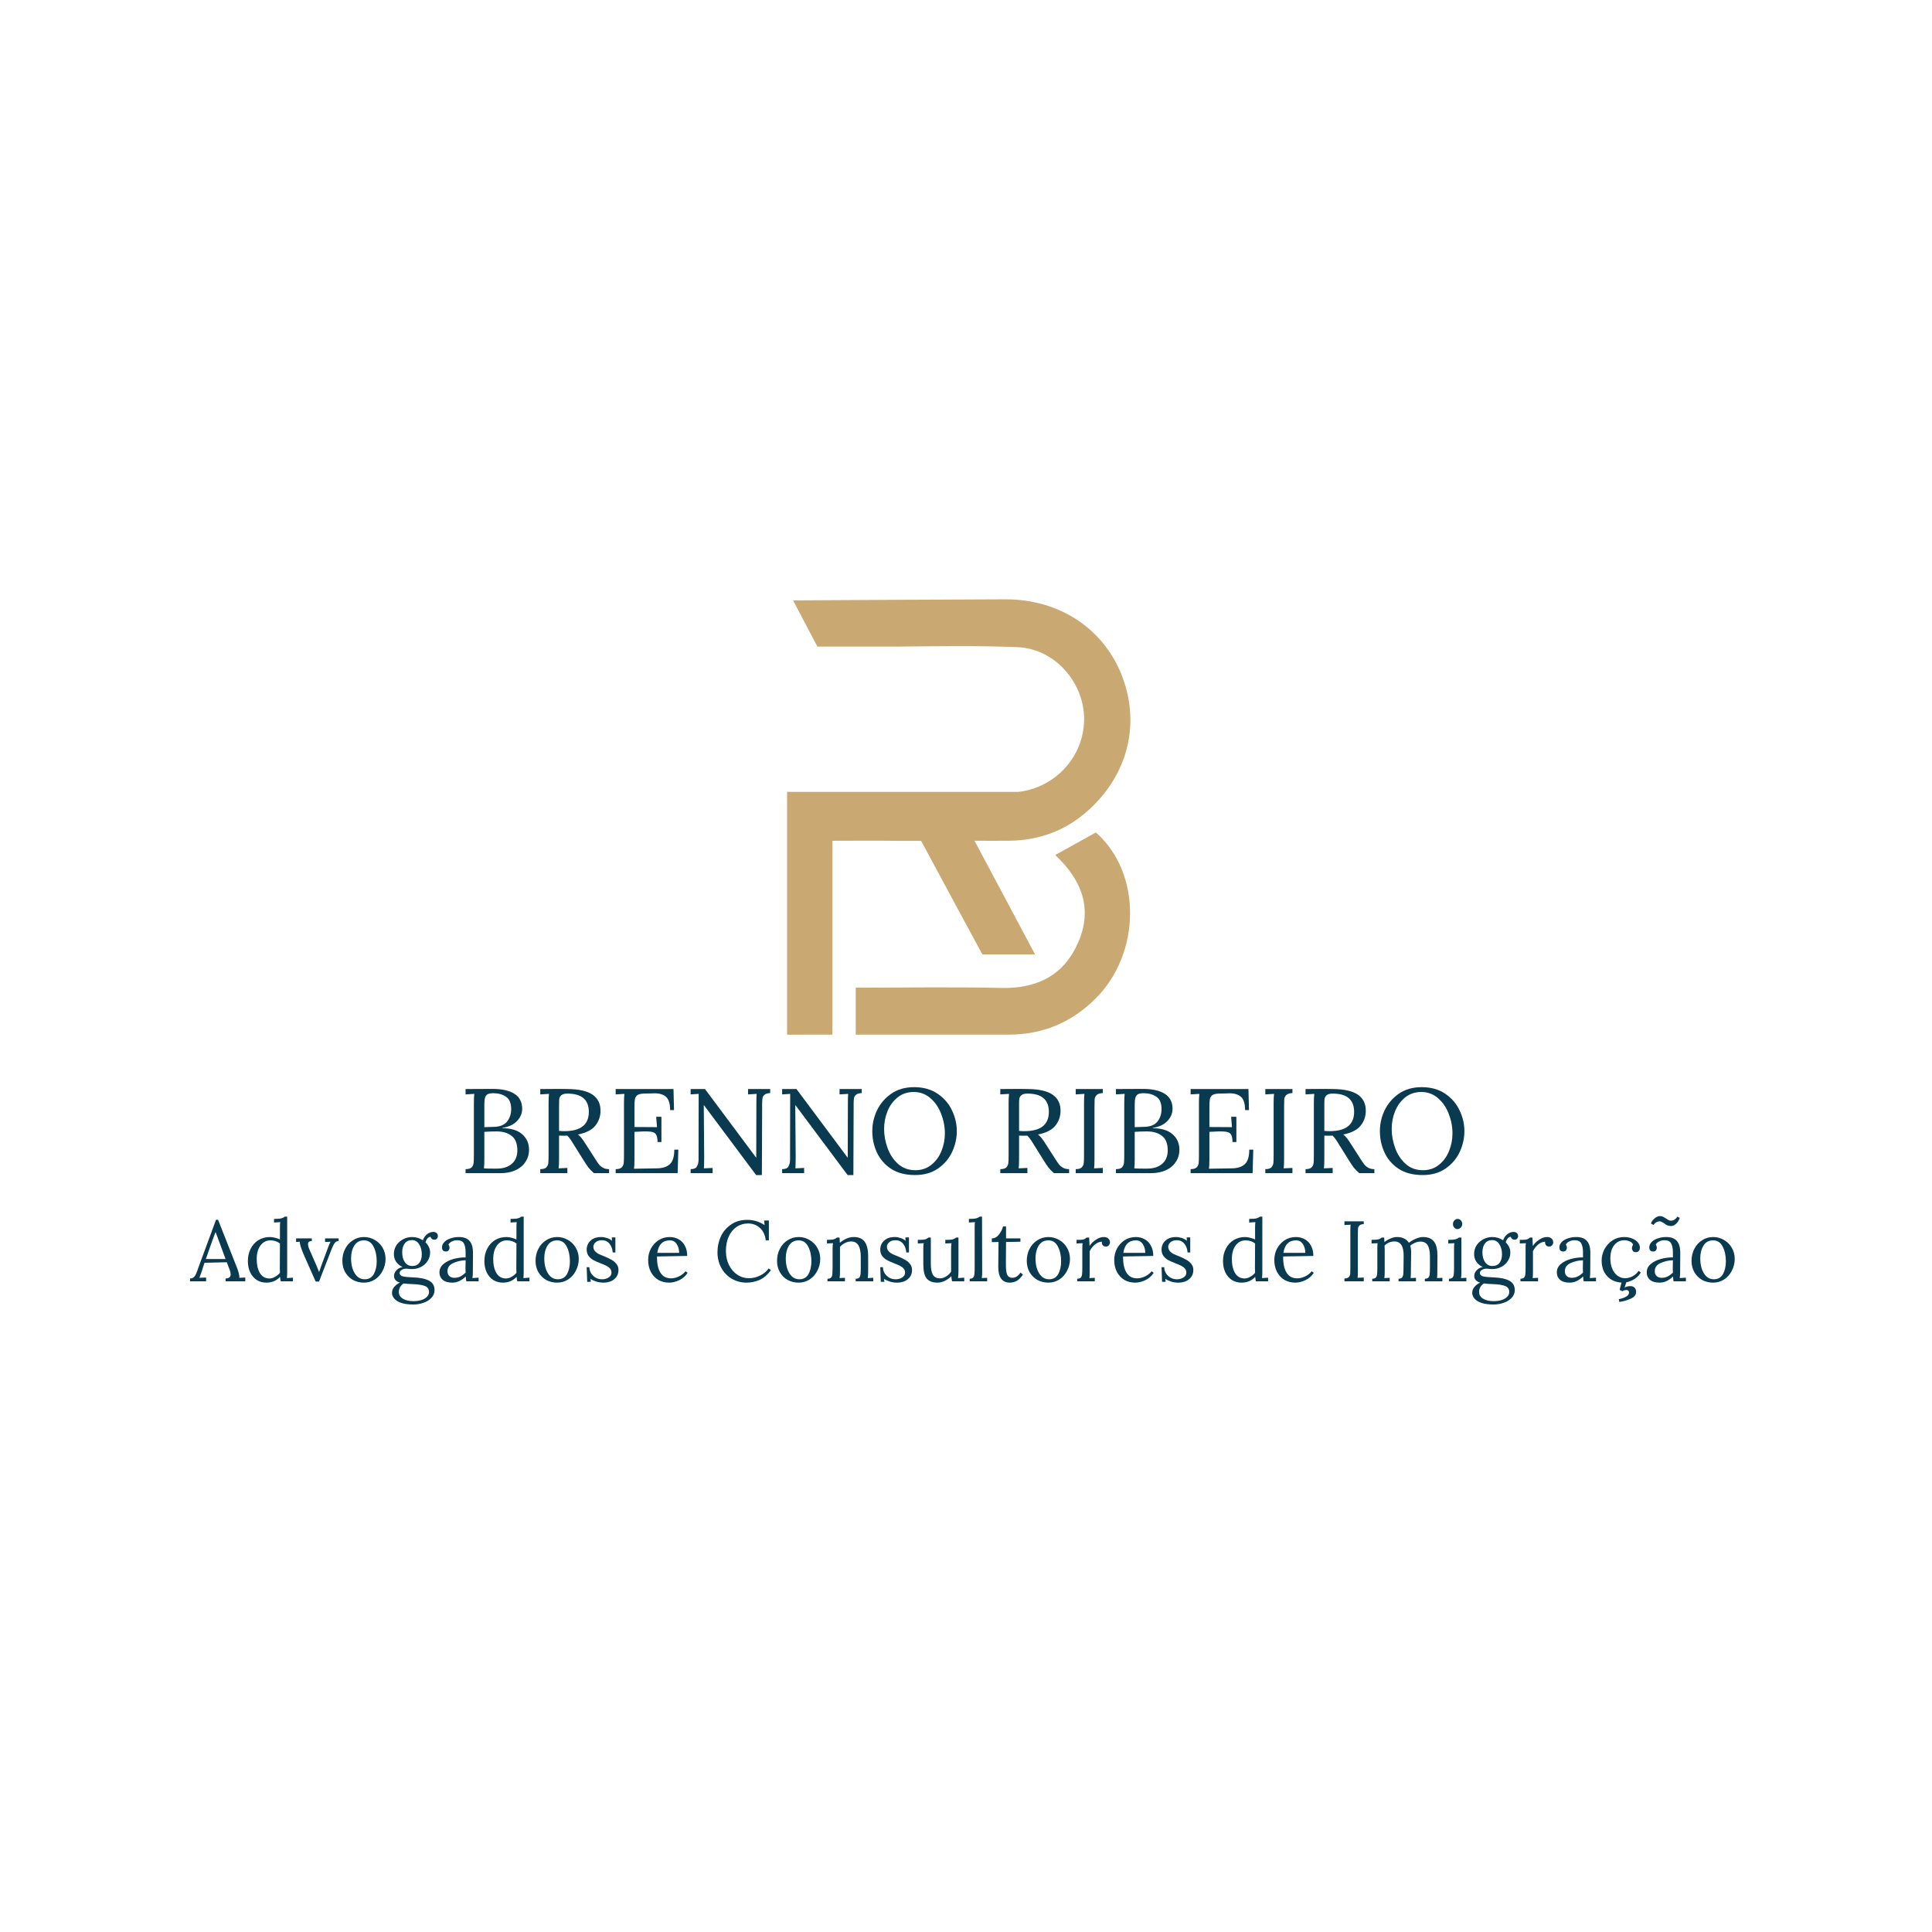 <svg xmlns="http://www.w3.org/2000/svg" xmlns:xlink="http://www.w3.org/1999/xlink" width="300" viewBox="0 0 224.88 225" height="300" preserveAspectRatio="xMidYMid meet"><defs><g></g><clipPath id="08d780ac9b"><path d="M 91.605 69.758 L 132 69.758 L 132 120.73 L 91.605 120.73 Z M 91.605 69.758 " clip-rule="nonzero"></path></clipPath><clipPath id="c1ac2992a8"><path d="M 99 96 L 132 96 L 132 120.73 L 99 120.73 Z M 99 96 " clip-rule="nonzero"></path></clipPath></defs><g clip-path="url(#08d780ac9b)"><path fill="#caa872" d="M 104.469 97.926 L 107.215 97.926 C 111.047 105.039 112.77 108.258 114.344 111.148 L 120.48 111.148 C 118.891 108.152 117.188 104.949 113.438 97.926 L 113.457 97.926 C 113.453 97.922 113.453 97.918 113.449 97.914 C 115.098 97.914 116.344 97.93 117.586 97.91 C 120.867 97.859 123.836 96.793 126.309 94.695 C 131.195 90.555 132.785 84.535 130.668 78.875 C 128.566 73.262 123.371 69.777 116.996 69.797 C 108.762 69.828 100.527 69.875 92.301 69.922 L 95.133 75.301 L 104.184 75.301 C 109.137 75.266 113.801 75.176 118.449 75.367 C 122.855 75.555 126.277 79.578 126.195 83.902 C 126.113 88.18 122.797 91.734 118.555 92.219 L 91.605 92.219 L 91.605 120.496 L 92.324 120.496 C 93.848 120.496 95.363 120.492 96.883 120.492 L 96.883 97.918 C 99.48 97.918 101.984 97.887 104.469 97.926 Z M 104.469 97.926 " fill-opacity="1" fill-rule="nonzero"></path></g><g clip-path="url(#c1ac2992a8)"><path fill="#caa872" d="M 127.566 96.949 C 125.988 97.824 124.43 98.688 122.828 99.574 C 125.945 102.484 127.215 105.832 125.504 109.762 C 123.828 113.602 120.703 115.152 116.523 115.055 C 111 114.926 105.473 115.023 99.598 115.023 L 99.598 120.492 L 99.895 120.492 C 105.73 120.488 111.566 120.484 117.402 120.492 C 121.328 120.496 124.68 119.102 127.461 116.363 C 132.883 111.023 132.902 101.629 127.566 96.949 Z M 127.566 96.949 " fill-opacity="1" fill-rule="nonzero"></path></g><g fill="#093a4f" fill-opacity="1"><g transform="translate(53.394, 136.626)"><g><path d="M 0.766 -0.469 C 1.098 -0.469 1.332 -0.535 1.469 -0.672 C 1.602 -0.816 1.68 -0.988 1.703 -1.188 C 1.723 -1.395 1.734 -1.75 1.734 -2.25 L 1.734 -8.125 C 1.734 -8.625 1.75 -8.992 1.781 -9.234 L 0.766 -9.172 L 0.766 -9.797 C 2.129 -9.805 3.18 -9.812 3.922 -9.812 C 5.023 -9.812 5.875 -9.617 6.469 -9.234 C 7.062 -8.848 7.359 -8.266 7.359 -7.484 C 7.359 -6.973 7.16 -6.504 6.766 -6.078 C 6.367 -5.66 5.797 -5.391 5.047 -5.266 L 5.047 -5.234 C 6.047 -5.234 6.812 -5.004 7.344 -4.547 C 7.883 -4.086 8.156 -3.484 8.156 -2.734 C 8.156 -2.18 8.008 -1.695 7.719 -1.281 C 7.438 -0.863 7.047 -0.547 6.547 -0.328 C 6.047 -0.109 5.484 0 4.859 0 L 0.766 0 Z M 3.969 -5.391 C 4.707 -5.391 5.242 -5.586 5.578 -5.984 C 5.91 -6.391 6.078 -6.879 6.078 -7.453 C 6.078 -8.148 5.875 -8.633 5.469 -8.906 C 5.062 -9.176 4.57 -9.312 4 -9.312 C 3.695 -9.312 3.473 -9.27 3.328 -9.188 C 3.18 -9.102 3.082 -8.969 3.031 -8.781 C 2.977 -8.594 2.953 -8.316 2.953 -7.953 L 2.953 -5.359 Z M 4.391 -0.531 C 5.129 -0.531 5.711 -0.711 6.141 -1.078 C 6.578 -1.453 6.797 -1.977 6.797 -2.656 C 6.797 -3.445 6.57 -4.008 6.125 -4.344 C 5.688 -4.688 5.109 -4.859 4.391 -4.859 C 3.879 -4.859 3.398 -4.844 2.953 -4.812 L 2.953 -1.656 C 2.953 -1.164 2.938 -0.801 2.906 -0.562 C 3.082 -0.539 3.422 -0.531 3.922 -0.531 Z M 4.391 -0.531 "></path></g></g></g><g fill="#093a4f" fill-opacity="1"><g transform="translate(62.093, 136.626)"><g><path d="M 0.766 -0.469 C 1.098 -0.469 1.332 -0.535 1.469 -0.672 C 1.602 -0.816 1.68 -0.984 1.703 -1.172 C 1.723 -1.367 1.734 -1.707 1.734 -2.188 L 1.734 -8.219 C 1.734 -8.613 1.75 -8.953 1.781 -9.234 L 0.766 -9.172 L 0.766 -9.797 C 1.734 -9.805 2.469 -9.812 2.969 -9.812 C 3.414 -9.812 3.75 -9.805 3.969 -9.797 C 5.281 -9.785 6.242 -9.566 6.859 -9.141 C 7.473 -8.711 7.781 -8.098 7.781 -7.297 C 7.789 -6.648 7.598 -6.07 7.203 -5.562 C 6.805 -5.051 6.125 -4.695 5.156 -4.5 C 5.312 -4.383 5.457 -4.238 5.594 -4.062 C 5.727 -3.895 5.906 -3.633 6.125 -3.281 L 7.078 -1.797 C 7.285 -1.461 7.457 -1.207 7.594 -1.031 C 7.727 -0.863 7.891 -0.727 8.078 -0.625 C 8.266 -0.52 8.5 -0.469 8.781 -0.469 L 8.781 0 L 7.016 0 C 6.766 -0.219 6.551 -0.438 6.375 -0.656 C 6.207 -0.883 6.008 -1.18 5.781 -1.547 L 4.844 -3.047 L 4.656 -3.344 C 4.508 -3.594 4.379 -3.797 4.266 -3.953 C 4.148 -4.117 4.031 -4.258 3.906 -4.375 C 3.82 -4.363 3.691 -4.359 3.516 -4.359 C 3.254 -4.359 3.066 -4.363 2.953 -4.375 L 2.953 -1.672 C 2.953 -1.172 2.938 -0.801 2.906 -0.562 L 3.922 -0.609 L 3.922 0 L 0.766 0 Z M 3.562 -4.891 C 5.469 -4.891 6.422 -5.641 6.422 -7.141 C 6.422 -7.848 6.211 -8.379 5.797 -8.734 C 5.391 -9.086 4.766 -9.266 3.922 -9.266 C 3.586 -9.266 3.348 -9.195 3.203 -9.062 C 3.066 -8.938 2.988 -8.781 2.969 -8.594 C 2.957 -8.414 2.953 -8.086 2.953 -7.609 L 2.953 -4.922 C 3.234 -4.898 3.438 -4.891 3.562 -4.891 Z M 3.562 -4.891 "></path></g></g></g><g fill="#093a4f" fill-opacity="1"><g transform="translate(70.875, 136.626)"><g><path d="M 0.766 -0.469 C 1.098 -0.469 1.332 -0.535 1.469 -0.672 C 1.602 -0.816 1.68 -0.984 1.703 -1.172 C 1.723 -1.367 1.734 -1.707 1.734 -2.188 L 1.734 -8.219 C 1.734 -8.613 1.75 -8.953 1.781 -9.234 L 0.766 -9.172 L 0.766 -9.797 L 7.5 -9.797 L 7.562 -7.344 L 7.109 -7.344 C 7.109 -8.102 6.941 -8.625 6.609 -8.906 C 6.273 -9.188 5.812 -9.316 5.219 -9.297 L 4.016 -9.266 C 3.68 -9.254 3.438 -9.191 3.281 -9.078 C 3.133 -8.961 3.039 -8.801 3 -8.594 C 2.969 -8.383 2.953 -8.055 2.953 -7.609 L 2.953 -5.375 L 5.578 -5.359 L 5.484 -6.562 L 6.094 -6.562 L 6.094 -3.625 L 5.641 -3.625 C 5.641 -3.969 5.598 -4.227 5.516 -4.406 C 5.43 -4.594 5.301 -4.711 5.125 -4.766 C 4.945 -4.828 4.707 -4.859 4.406 -4.859 L 3.969 -4.859 L 2.953 -4.812 L 2.953 -1.609 C 2.953 -1.117 2.938 -0.754 2.906 -0.516 L 5.578 -0.562 C 6.234 -0.57 6.734 -0.734 7.078 -1.047 C 7.422 -1.367 7.594 -1.93 7.594 -2.734 L 8.062 -2.734 L 7.984 0 L 0.766 0 Z M 0.766 -0.469 "></path></g></g></g><g fill="#093a4f" fill-opacity="1"><g transform="translate(79.574, 136.626)"><g><path d="M 2.344 -7.922 L 2.328 -7.922 L 2.375 -1.938 C 2.375 -1.312 2.363 -0.852 2.344 -0.562 L 3.359 -0.609 L 3.359 0 L 0.797 0 L 0.797 -0.469 C 1.172 -0.469 1.414 -0.57 1.531 -0.781 C 1.656 -1 1.719 -1.258 1.719 -1.562 L 1.734 -9.234 L 0.797 -9.172 L 0.797 -9.797 L 2.469 -9.797 L 8.422 -1.812 L 8.438 -1.812 L 8.453 -8.219 C 8.453 -8.613 8.461 -8.953 8.484 -9.234 L 7.484 -9.172 L 7.484 -9.797 L 10.062 -9.797 L 10.062 -9.328 C 9.781 -9.316 9.57 -9.258 9.438 -9.156 C 9.301 -9.062 9.211 -8.93 9.172 -8.766 C 9.141 -8.598 9.125 -8.375 9.125 -8.094 L 9.125 -7.609 L 9.094 0.219 L 8.422 0.219 Z M 2.344 -7.922 "></path></g></g></g><g fill="#093a4f" fill-opacity="1"><g transform="translate(90.23, 136.626)"><g><path d="M 2.344 -7.922 L 2.328 -7.922 L 2.375 -1.938 C 2.375 -1.312 2.363 -0.852 2.344 -0.562 L 3.359 -0.609 L 3.359 0 L 0.797 0 L 0.797 -0.469 C 1.172 -0.469 1.414 -0.57 1.531 -0.781 C 1.656 -1 1.719 -1.258 1.719 -1.562 L 1.734 -9.234 L 0.797 -9.172 L 0.797 -9.797 L 2.469 -9.797 L 8.422 -1.812 L 8.438 -1.812 L 8.453 -8.219 C 8.453 -8.613 8.461 -8.953 8.484 -9.234 L 7.484 -9.172 L 7.484 -9.797 L 10.062 -9.797 L 10.062 -9.328 C 9.781 -9.316 9.57 -9.258 9.438 -9.156 C 9.301 -9.062 9.211 -8.93 9.172 -8.766 C 9.141 -8.598 9.125 -8.375 9.125 -8.094 L 9.125 -7.609 L 9.094 0.219 L 8.422 0.219 Z M 2.344 -7.922 "></path></g></g></g><g fill="#093a4f" fill-opacity="1"><g transform="translate(100.886, 136.626)"><g><path d="M 5.625 0.219 C 4.5 0.219 3.562 -0.023 2.812 -0.516 C 2.07 -1.016 1.523 -1.648 1.172 -2.422 C 0.816 -3.203 0.641 -4.023 0.641 -4.891 C 0.641 -5.723 0.82 -6.531 1.188 -7.312 C 1.562 -8.094 2.113 -8.738 2.844 -9.25 C 3.57 -9.758 4.461 -10.016 5.516 -10.016 C 6.586 -10.016 7.5 -9.758 8.25 -9.25 C 9 -8.738 9.555 -8.094 9.922 -7.312 C 10.297 -6.531 10.484 -5.723 10.484 -4.891 C 10.484 -4.066 10.301 -3.258 9.938 -2.469 C 9.57 -1.688 9.02 -1.039 8.281 -0.531 C 7.551 -0.031 6.664 0.219 5.625 0.219 Z M 5.656 -0.344 C 6.375 -0.344 6.992 -0.551 7.516 -0.969 C 8.035 -1.383 8.426 -1.914 8.688 -2.562 C 8.957 -3.219 9.094 -3.906 9.094 -4.625 C 9.094 -5.414 8.945 -6.18 8.656 -6.922 C 8.363 -7.672 7.941 -8.281 7.391 -8.75 C 6.848 -9.219 6.207 -9.453 5.469 -9.453 C 4.738 -9.453 4.113 -9.242 3.594 -8.828 C 3.07 -8.41 2.676 -7.867 2.406 -7.203 C 2.145 -6.547 2.016 -5.859 2.016 -5.141 C 2.016 -4.41 2.148 -3.672 2.422 -2.922 C 2.691 -2.18 3.098 -1.566 3.641 -1.078 C 4.191 -0.586 4.863 -0.344 5.656 -0.344 Z M 5.656 -0.344 "></path></g></g></g><g fill="#093a4f" fill-opacity="1"><g transform="translate(111.99, 136.626)"><g></g></g></g><g fill="#093a4f" fill-opacity="1"><g transform="translate(115.668, 136.626)"><g><path d="M 0.766 -0.469 C 1.098 -0.469 1.332 -0.535 1.469 -0.672 C 1.602 -0.816 1.68 -0.984 1.703 -1.172 C 1.723 -1.367 1.734 -1.707 1.734 -2.188 L 1.734 -8.219 C 1.734 -8.613 1.75 -8.953 1.781 -9.234 L 0.766 -9.172 L 0.766 -9.797 C 1.734 -9.805 2.469 -9.812 2.969 -9.812 C 3.414 -9.812 3.75 -9.805 3.969 -9.797 C 5.281 -9.785 6.242 -9.566 6.859 -9.141 C 7.473 -8.711 7.781 -8.098 7.781 -7.297 C 7.789 -6.648 7.598 -6.07 7.203 -5.562 C 6.805 -5.051 6.125 -4.695 5.156 -4.5 C 5.312 -4.383 5.457 -4.238 5.594 -4.062 C 5.727 -3.895 5.906 -3.633 6.125 -3.281 L 7.078 -1.797 C 7.285 -1.461 7.457 -1.207 7.594 -1.031 C 7.727 -0.863 7.891 -0.727 8.078 -0.625 C 8.266 -0.52 8.5 -0.469 8.781 -0.469 L 8.781 0 L 7.016 0 C 6.766 -0.219 6.551 -0.438 6.375 -0.656 C 6.207 -0.883 6.008 -1.18 5.781 -1.547 L 4.844 -3.047 L 4.656 -3.344 C 4.508 -3.594 4.379 -3.797 4.266 -3.953 C 4.148 -4.117 4.031 -4.258 3.906 -4.375 C 3.82 -4.363 3.691 -4.359 3.516 -4.359 C 3.254 -4.359 3.066 -4.363 2.953 -4.375 L 2.953 -1.672 C 2.953 -1.172 2.938 -0.801 2.906 -0.562 L 3.922 -0.609 L 3.922 0 L 0.766 0 Z M 3.562 -4.891 C 5.469 -4.891 6.422 -5.641 6.422 -7.141 C 6.422 -7.848 6.211 -8.379 5.797 -8.734 C 5.391 -9.086 4.766 -9.266 3.922 -9.266 C 3.586 -9.266 3.348 -9.195 3.203 -9.062 C 3.066 -8.938 2.988 -8.781 2.969 -8.594 C 2.957 -8.414 2.953 -8.086 2.953 -7.609 L 2.953 -4.922 C 3.234 -4.898 3.438 -4.891 3.562 -4.891 Z M 3.562 -4.891 "></path></g></g></g><g fill="#093a4f" fill-opacity="1"><g transform="translate(124.451, 136.626)"><g><path d="M 0.766 -0.469 C 1.098 -0.469 1.332 -0.535 1.469 -0.672 C 1.602 -0.816 1.68 -0.984 1.703 -1.172 C 1.723 -1.367 1.734 -1.707 1.734 -2.188 L 1.734 -8.219 C 1.734 -8.613 1.75 -8.953 1.781 -9.234 L 0.766 -9.172 L 0.766 -9.797 L 3.922 -9.797 L 3.922 -9.328 C 3.586 -9.316 3.348 -9.238 3.203 -9.094 C 3.066 -8.957 2.988 -8.797 2.969 -8.609 C 2.957 -8.422 2.953 -8.086 2.953 -7.609 L 2.953 -1.672 C 2.953 -1.172 2.938 -0.801 2.906 -0.562 L 3.922 -0.609 L 3.922 0 L 0.766 0 Z M 0.766 -0.469 "></path></g></g></g><g fill="#093a4f" fill-opacity="1"><g transform="translate(129.136, 136.626)"><g><path d="M 0.766 -0.469 C 1.098 -0.469 1.332 -0.535 1.469 -0.672 C 1.602 -0.816 1.68 -0.988 1.703 -1.188 C 1.723 -1.395 1.734 -1.75 1.734 -2.25 L 1.734 -8.125 C 1.734 -8.625 1.75 -8.992 1.781 -9.234 L 0.766 -9.172 L 0.766 -9.797 C 2.129 -9.805 3.18 -9.812 3.922 -9.812 C 5.023 -9.812 5.875 -9.617 6.469 -9.234 C 7.062 -8.848 7.359 -8.266 7.359 -7.484 C 7.359 -6.973 7.16 -6.504 6.766 -6.078 C 6.367 -5.66 5.797 -5.391 5.047 -5.266 L 5.047 -5.234 C 6.047 -5.234 6.812 -5.004 7.344 -4.547 C 7.883 -4.086 8.156 -3.484 8.156 -2.734 C 8.156 -2.18 8.008 -1.695 7.719 -1.281 C 7.438 -0.863 7.047 -0.547 6.547 -0.328 C 6.047 -0.109 5.484 0 4.859 0 L 0.766 0 Z M 3.969 -5.391 C 4.707 -5.391 5.242 -5.586 5.578 -5.984 C 5.91 -6.391 6.078 -6.879 6.078 -7.453 C 6.078 -8.148 5.875 -8.633 5.469 -8.906 C 5.062 -9.176 4.57 -9.312 4 -9.312 C 3.695 -9.312 3.473 -9.27 3.328 -9.188 C 3.18 -9.102 3.082 -8.969 3.031 -8.781 C 2.977 -8.594 2.953 -8.316 2.953 -7.953 L 2.953 -5.359 Z M 4.391 -0.531 C 5.129 -0.531 5.711 -0.711 6.141 -1.078 C 6.578 -1.453 6.797 -1.977 6.797 -2.656 C 6.797 -3.445 6.57 -4.008 6.125 -4.344 C 5.688 -4.688 5.109 -4.859 4.391 -4.859 C 3.879 -4.859 3.398 -4.844 2.953 -4.812 L 2.953 -1.656 C 2.953 -1.164 2.938 -0.801 2.906 -0.562 C 3.082 -0.539 3.422 -0.531 3.922 -0.531 Z M 4.391 -0.531 "></path></g></g></g><g fill="#093a4f" fill-opacity="1"><g transform="translate(137.834, 136.626)"><g><path d="M 0.766 -0.469 C 1.098 -0.469 1.332 -0.535 1.469 -0.672 C 1.602 -0.816 1.68 -0.984 1.703 -1.172 C 1.723 -1.367 1.734 -1.707 1.734 -2.188 L 1.734 -8.219 C 1.734 -8.613 1.75 -8.953 1.781 -9.234 L 0.766 -9.172 L 0.766 -9.797 L 7.5 -9.797 L 7.562 -7.344 L 7.109 -7.344 C 7.109 -8.102 6.941 -8.625 6.609 -8.906 C 6.273 -9.188 5.812 -9.316 5.219 -9.297 L 4.016 -9.266 C 3.68 -9.254 3.438 -9.191 3.281 -9.078 C 3.133 -8.961 3.039 -8.801 3 -8.594 C 2.969 -8.383 2.953 -8.055 2.953 -7.609 L 2.953 -5.375 L 5.578 -5.359 L 5.484 -6.562 L 6.094 -6.562 L 6.094 -3.625 L 5.641 -3.625 C 5.641 -3.969 5.598 -4.227 5.516 -4.406 C 5.43 -4.594 5.301 -4.711 5.125 -4.766 C 4.945 -4.828 4.707 -4.859 4.406 -4.859 L 3.969 -4.859 L 2.953 -4.812 L 2.953 -1.609 C 2.953 -1.117 2.938 -0.754 2.906 -0.516 L 5.578 -0.562 C 6.234 -0.57 6.734 -0.734 7.078 -1.047 C 7.422 -1.367 7.594 -1.93 7.594 -2.734 L 8.062 -2.734 L 7.984 0 L 0.766 0 Z M 0.766 -0.469 "></path></g></g></g><g fill="#093a4f" fill-opacity="1"><g transform="translate(146.533, 136.626)"><g><path d="M 0.766 -0.469 C 1.098 -0.469 1.332 -0.535 1.469 -0.672 C 1.602 -0.816 1.68 -0.984 1.703 -1.172 C 1.723 -1.367 1.734 -1.707 1.734 -2.188 L 1.734 -8.219 C 1.734 -8.613 1.75 -8.953 1.781 -9.234 L 0.766 -9.172 L 0.766 -9.797 L 3.922 -9.797 L 3.922 -9.328 C 3.586 -9.316 3.348 -9.238 3.203 -9.094 C 3.066 -8.957 2.988 -8.797 2.969 -8.609 C 2.957 -8.422 2.953 -8.086 2.953 -7.609 L 2.953 -1.672 C 2.953 -1.172 2.938 -0.801 2.906 -0.562 L 3.922 -0.609 L 3.922 0 L 0.766 0 Z M 0.766 -0.469 "></path></g></g></g><g fill="#093a4f" fill-opacity="1"><g transform="translate(151.218, 136.626)"><g><path d="M 0.766 -0.469 C 1.098 -0.469 1.332 -0.535 1.469 -0.672 C 1.602 -0.816 1.68 -0.984 1.703 -1.172 C 1.723 -1.367 1.734 -1.707 1.734 -2.188 L 1.734 -8.219 C 1.734 -8.613 1.75 -8.953 1.781 -9.234 L 0.766 -9.172 L 0.766 -9.797 C 1.734 -9.805 2.469 -9.812 2.969 -9.812 C 3.414 -9.812 3.75 -9.805 3.969 -9.797 C 5.281 -9.785 6.242 -9.566 6.859 -9.141 C 7.473 -8.711 7.781 -8.098 7.781 -7.297 C 7.789 -6.648 7.598 -6.07 7.203 -5.562 C 6.805 -5.051 6.125 -4.695 5.156 -4.5 C 5.312 -4.383 5.457 -4.238 5.594 -4.062 C 5.727 -3.895 5.906 -3.633 6.125 -3.281 L 7.078 -1.797 C 7.285 -1.461 7.457 -1.207 7.594 -1.031 C 7.727 -0.863 7.891 -0.727 8.078 -0.625 C 8.266 -0.52 8.5 -0.469 8.781 -0.469 L 8.781 0 L 7.016 0 C 6.766 -0.219 6.551 -0.438 6.375 -0.656 C 6.207 -0.883 6.008 -1.18 5.781 -1.547 L 4.844 -3.047 L 4.656 -3.344 C 4.508 -3.594 4.379 -3.797 4.266 -3.953 C 4.148 -4.117 4.031 -4.258 3.906 -4.375 C 3.82 -4.363 3.691 -4.359 3.516 -4.359 C 3.254 -4.359 3.066 -4.363 2.953 -4.375 L 2.953 -1.672 C 2.953 -1.172 2.938 -0.801 2.906 -0.562 L 3.922 -0.609 L 3.922 0 L 0.766 0 Z M 3.562 -4.891 C 5.469 -4.891 6.422 -5.641 6.422 -7.141 C 6.422 -7.848 6.211 -8.379 5.797 -8.734 C 5.391 -9.086 4.766 -9.266 3.922 -9.266 C 3.586 -9.266 3.348 -9.195 3.203 -9.062 C 3.066 -8.938 2.988 -8.781 2.969 -8.594 C 2.957 -8.414 2.953 -8.086 2.953 -7.609 L 2.953 -4.922 C 3.234 -4.898 3.438 -4.891 3.562 -4.891 Z M 3.562 -4.891 "></path></g></g></g><g fill="#093a4f" fill-opacity="1"><g transform="translate(160, 136.626)"><g><path d="M 5.625 0.219 C 4.5 0.219 3.562 -0.023 2.812 -0.516 C 2.07 -1.016 1.523 -1.648 1.172 -2.422 C 0.816 -3.203 0.641 -4.023 0.641 -4.891 C 0.641 -5.723 0.82 -6.531 1.188 -7.312 C 1.562 -8.094 2.113 -8.738 2.844 -9.25 C 3.57 -9.758 4.461 -10.016 5.516 -10.016 C 6.586 -10.016 7.5 -9.758 8.25 -9.25 C 9 -8.738 9.555 -8.094 9.922 -7.312 C 10.297 -6.531 10.484 -5.723 10.484 -4.891 C 10.484 -4.066 10.301 -3.258 9.938 -2.469 C 9.57 -1.688 9.02 -1.039 8.281 -0.531 C 7.551 -0.031 6.664 0.219 5.625 0.219 Z M 5.656 -0.344 C 6.375 -0.344 6.992 -0.551 7.516 -0.969 C 8.035 -1.383 8.426 -1.914 8.688 -2.562 C 8.957 -3.219 9.094 -3.906 9.094 -4.625 C 9.094 -5.414 8.945 -6.18 8.656 -6.922 C 8.363 -7.672 7.941 -8.281 7.391 -8.75 C 6.848 -9.219 6.207 -9.453 5.469 -9.453 C 4.738 -9.453 4.113 -9.242 3.594 -8.828 C 3.07 -8.41 2.676 -7.867 2.406 -7.203 C 2.145 -6.547 2.016 -5.859 2.016 -5.141 C 2.016 -4.41 2.148 -3.672 2.422 -2.922 C 2.691 -2.18 3.098 -1.566 3.641 -1.078 C 4.191 -0.586 4.863 -0.344 5.656 -0.344 Z M 5.656 -0.344 "></path></g></g></g><g fill="#093a4f" fill-opacity="1"><g transform="translate(22.131, 149.219)"><g><path d="M -0.062 -0.328 C 0.102 -0.328 0.234 -0.363 0.328 -0.438 C 0.43 -0.52 0.516 -0.617 0.578 -0.734 C 0.641 -0.859 0.719 -1.047 0.812 -1.297 L 0.906 -1.578 L 2.969 -7.172 L 3.203 -7.172 L 5.438 -1.5 C 5.508 -1.32 5.57 -1.125 5.625 -0.906 C 5.676 -0.695 5.695 -0.531 5.688 -0.406 L 6.375 -0.438 L 6.375 0 L 4.078 0 L 4.078 -0.328 C 4.473 -0.336 4.672 -0.5 4.672 -0.812 C 4.672 -0.938 4.641 -1.094 4.578 -1.281 L 4.219 -2.219 L 1.625 -2.156 C 1.531 -1.883 1.414 -1.531 1.281 -1.094 C 1.207 -0.875 1.125 -0.645 1.031 -0.406 L 1.812 -0.438 L 1.812 0 L -0.062 0 Z M 4.078 -2.594 L 3.375 -4.5 L 2.922 -5.719 L 2.906 -5.719 L 2.484 -4.594 L 1.953 -3.078 L 1.781 -2.594 Z M 4.078 -2.594 "></path></g></g></g><g fill="#093a4f" fill-opacity="1"><g transform="translate(28.385, 149.219)"><g><path d="M 2.578 0.156 C 2.16 0.156 1.789 0.055 1.469 -0.141 C 1.145 -0.348 0.891 -0.641 0.703 -1.016 C 0.516 -1.398 0.422 -1.848 0.422 -2.359 C 0.422 -2.891 0.531 -3.367 0.75 -3.797 C 0.969 -4.223 1.27 -4.555 1.656 -4.797 C 2.051 -5.035 2.492 -5.156 2.984 -5.156 C 3.191 -5.156 3.398 -5.125 3.609 -5.062 C 3.828 -5.008 4.008 -4.945 4.156 -4.875 L 4.156 -6.234 C 4.156 -6.492 4.164 -6.711 4.188 -6.891 L 3.469 -6.844 L 3.469 -7.266 C 3.863 -7.266 4.145 -7.285 4.312 -7.328 C 4.488 -7.379 4.625 -7.445 4.719 -7.531 L 5 -7.531 L 5 -1.062 C 5 -0.844 4.988 -0.613 4.969 -0.375 L 5.672 -0.422 L 5.672 0 L 4.25 0 C 4.207 -0.176 4.18 -0.348 4.172 -0.516 C 3.984 -0.305 3.75 -0.141 3.469 -0.016 C 3.195 0.098 2.898 0.156 2.578 0.156 Z M 2.938 -0.328 C 3.145 -0.328 3.359 -0.391 3.578 -0.516 C 3.805 -0.641 4 -0.797 4.156 -0.984 C 4.145 -1.086 4.141 -1.27 4.141 -1.531 L 4.156 -4.406 C 3.844 -4.645 3.473 -4.766 3.047 -4.766 C 2.566 -4.766 2.18 -4.566 1.891 -4.172 C 1.598 -3.773 1.453 -3.25 1.453 -2.594 C 1.453 -1.914 1.578 -1.367 1.828 -0.953 C 2.086 -0.535 2.457 -0.328 2.938 -0.328 Z M 2.938 -0.328 "></path></g></g></g><g fill="#093a4f" fill-opacity="1"><g transform="translate(34.359, 149.219)"><g><path d="M 0.906 -3.219 C 0.645 -3.832 0.504 -4.297 0.484 -4.609 L 0.062 -4.578 L 0.062 -5 L 1.891 -5 L 1.891 -4.688 C 1.598 -4.688 1.453 -4.566 1.453 -4.328 C 1.453 -4.141 1.523 -3.891 1.672 -3.578 L 2.438 -1.828 C 2.52 -1.617 2.617 -1.375 2.734 -1.094 L 2.75 -1.094 C 2.77 -1.156 2.797 -1.227 2.828 -1.312 L 2.969 -1.734 L 3.781 -3.922 C 3.844 -4.117 3.941 -4.348 4.078 -4.609 L 3.438 -4.578 L 3.438 -5 L 5.016 -5 L 5.016 -4.688 C 4.867 -4.688 4.742 -4.641 4.641 -4.547 C 4.547 -4.453 4.457 -4.316 4.375 -4.141 C 4.289 -3.973 4.18 -3.707 4.047 -3.344 L 2.734 0.031 L 2.344 0.031 Z M 0.906 -3.219 "></path></g></g></g><g fill="#093a4f" fill-opacity="1"><g transform="translate(39.405, 149.219)"><g><path d="M 2.922 0.156 C 2.453 0.156 2.023 0.051 1.641 -0.156 C 1.266 -0.375 0.961 -0.676 0.734 -1.062 C 0.516 -1.445 0.406 -1.883 0.406 -2.375 C 0.406 -2.895 0.516 -3.363 0.734 -3.781 C 0.953 -4.207 1.254 -4.539 1.641 -4.781 C 2.023 -5.031 2.453 -5.156 2.922 -5.156 C 3.379 -5.156 3.801 -5.039 4.188 -4.812 C 4.57 -4.594 4.875 -4.289 5.094 -3.906 C 5.32 -3.52 5.438 -3.086 5.438 -2.609 C 5.438 -2.109 5.32 -1.645 5.094 -1.219 C 4.875 -0.789 4.57 -0.453 4.188 -0.203 C 3.801 0.035 3.379 0.156 2.922 0.156 Z M 3 -0.234 C 3.477 -0.234 3.832 -0.43 4.062 -0.828 C 4.289 -1.234 4.406 -1.734 4.406 -2.328 C 4.406 -2.992 4.281 -3.566 4.031 -4.047 C 3.789 -4.523 3.422 -4.766 2.922 -4.766 C 2.422 -4.766 2.047 -4.562 1.797 -4.156 C 1.547 -3.75 1.422 -3.254 1.422 -2.672 C 1.422 -2.242 1.477 -1.844 1.594 -1.469 C 1.719 -1.102 1.895 -0.805 2.125 -0.578 C 2.363 -0.348 2.656 -0.234 3 -0.234 Z M 3 -0.234 "></path></g></g></g><g fill="#093a4f" fill-opacity="1"><g transform="translate(45.249, 149.219)"><g><path d="M 2.844 2.703 C 2.27 2.703 1.797 2.641 1.422 2.516 C 1.055 2.391 0.785 2.223 0.609 2.016 C 0.43 1.805 0.344 1.586 0.344 1.359 C 0.344 1.078 0.438 0.832 0.625 0.625 C 0.812 0.414 1.023 0.258 1.266 0.156 C 1.035 0.082 0.863 -0.016 0.75 -0.141 C 0.633 -0.266 0.578 -0.426 0.578 -0.625 C 0.578 -0.863 0.672 -1.082 0.859 -1.281 C 1.047 -1.488 1.285 -1.613 1.578 -1.656 C 1.266 -1.801 1.016 -2.004 0.828 -2.266 C 0.648 -2.535 0.562 -2.836 0.562 -3.172 C 0.562 -3.555 0.66 -3.898 0.859 -4.203 C 1.066 -4.504 1.332 -4.738 1.656 -4.906 C 1.977 -5.07 2.316 -5.156 2.672 -5.156 C 3.129 -5.156 3.551 -5.031 3.938 -4.781 C 4.039 -5.07 4.203 -5.305 4.422 -5.484 C 4.648 -5.66 4.895 -5.75 5.156 -5.75 C 5.32 -5.75 5.453 -5.703 5.547 -5.609 C 5.641 -5.523 5.688 -5.406 5.688 -5.25 C 5.688 -5.156 5.648 -5.062 5.578 -4.969 C 5.504 -4.883 5.398 -4.844 5.266 -4.844 C 5.16 -4.844 5.066 -4.875 4.984 -4.938 C 4.898 -5.008 4.848 -5.094 4.828 -5.188 C 4.672 -5.164 4.547 -5.094 4.453 -4.969 C 4.359 -4.852 4.289 -4.707 4.25 -4.531 C 4.414 -4.375 4.547 -4.191 4.641 -3.984 C 4.734 -3.785 4.781 -3.57 4.781 -3.344 C 4.781 -2.977 4.68 -2.648 4.484 -2.359 C 4.297 -2.066 4.039 -1.836 3.719 -1.672 C 3.395 -1.504 3.047 -1.422 2.672 -1.422 C 2.586 -1.422 2.477 -1.426 2.344 -1.438 C 2.25 -1.457 2.133 -1.469 2 -1.469 C 1.781 -1.469 1.598 -1.414 1.453 -1.312 C 1.305 -1.219 1.234 -1.102 1.234 -0.969 C 1.234 -0.77 1.352 -0.641 1.594 -0.578 C 1.832 -0.516 2.242 -0.473 2.828 -0.453 C 3.648 -0.422 4.266 -0.289 4.672 -0.062 C 5.086 0.156 5.297 0.52 5.297 1.031 C 5.297 1.375 5.176 1.672 4.938 1.922 C 4.695 2.18 4.391 2.375 4.016 2.5 C 3.641 2.633 3.25 2.703 2.844 2.703 Z M 2.703 -1.781 C 3.066 -1.781 3.344 -1.906 3.531 -2.156 C 3.719 -2.406 3.812 -2.734 3.812 -3.141 C 3.812 -3.609 3.707 -4 3.5 -4.312 C 3.301 -4.633 3.02 -4.797 2.656 -4.797 C 2.301 -4.797 2.023 -4.664 1.828 -4.406 C 1.629 -4.145 1.531 -3.805 1.531 -3.391 C 1.531 -2.91 1.633 -2.52 1.844 -2.219 C 2.051 -1.926 2.336 -1.781 2.703 -1.781 Z M 2.828 2.312 C 3.203 2.312 3.523 2.266 3.797 2.172 C 4.078 2.078 4.289 1.945 4.438 1.781 C 4.582 1.613 4.656 1.438 4.656 1.25 C 4.656 0.906 4.492 0.672 4.172 0.547 C 3.848 0.422 3.367 0.348 2.734 0.328 C 2.316 0.316 1.973 0.289 1.703 0.25 C 1.523 0.363 1.383 0.508 1.281 0.688 C 1.188 0.863 1.141 1.047 1.141 1.234 C 1.141 1.566 1.289 1.828 1.594 2.016 C 1.906 2.211 2.316 2.312 2.828 2.312 Z M 2.828 2.312 "></path></g></g></g><g fill="#093a4f" fill-opacity="1"><g transform="translate(50.774, 149.219)"><g><path d="M 1.844 0.156 C 1.352 0.156 0.977 0.047 0.719 -0.172 C 0.469 -0.391 0.344 -0.676 0.344 -1.031 C 0.344 -1.414 0.492 -1.738 0.797 -2 C 1.109 -2.27 1.5 -2.469 1.969 -2.594 C 2.438 -2.727 2.91 -2.789 3.391 -2.781 L 3.391 -3.406 C 3.391 -3.832 3.32 -4.164 3.188 -4.406 C 3.062 -4.656 2.797 -4.781 2.391 -4.781 C 2.18 -4.781 1.984 -4.734 1.797 -4.641 C 1.609 -4.555 1.473 -4.43 1.391 -4.266 C 1.473 -4.172 1.516 -4.047 1.516 -3.891 C 1.516 -3.785 1.477 -3.688 1.406 -3.594 C 1.332 -3.508 1.227 -3.469 1.094 -3.469 C 0.945 -3.469 0.832 -3.508 0.75 -3.594 C 0.676 -3.688 0.641 -3.805 0.641 -3.953 C 0.641 -4.172 0.723 -4.367 0.891 -4.547 C 1.055 -4.734 1.289 -4.879 1.594 -4.984 C 1.906 -5.098 2.242 -5.156 2.609 -5.156 C 3.172 -5.156 3.582 -5.004 3.844 -4.703 C 4.113 -4.41 4.25 -3.945 4.25 -3.312 L 4.234 -1.062 C 4.234 -0.844 4.219 -0.613 4.188 -0.375 L 4.906 -0.422 L 4.906 0 L 3.469 0 C 3.445 -0.102 3.426 -0.289 3.406 -0.562 C 2.914 -0.082 2.395 0.156 1.844 0.156 Z M 2.062 -0.406 C 2.32 -0.406 2.551 -0.453 2.75 -0.547 C 2.957 -0.648 3.172 -0.801 3.391 -1 C 3.379 -1.094 3.375 -1.258 3.375 -1.5 L 3.391 -2.453 C 2.836 -2.43 2.348 -2.316 1.922 -2.109 C 1.492 -1.91 1.281 -1.598 1.281 -1.172 C 1.281 -0.93 1.352 -0.742 1.5 -0.609 C 1.656 -0.473 1.844 -0.406 2.062 -0.406 Z M 2.062 -0.406 "></path></g></g></g><g fill="#093a4f" fill-opacity="1"><g transform="translate(55.929, 149.219)"><g><path d="M 2.578 0.156 C 2.16 0.156 1.789 0.055 1.469 -0.141 C 1.145 -0.348 0.891 -0.641 0.703 -1.016 C 0.516 -1.398 0.422 -1.848 0.422 -2.359 C 0.422 -2.891 0.531 -3.367 0.75 -3.797 C 0.969 -4.223 1.27 -4.555 1.656 -4.797 C 2.051 -5.035 2.492 -5.156 2.984 -5.156 C 3.191 -5.156 3.398 -5.125 3.609 -5.062 C 3.828 -5.008 4.008 -4.945 4.156 -4.875 L 4.156 -6.234 C 4.156 -6.492 4.164 -6.711 4.188 -6.891 L 3.469 -6.844 L 3.469 -7.266 C 3.863 -7.266 4.145 -7.285 4.312 -7.328 C 4.488 -7.379 4.625 -7.445 4.719 -7.531 L 5 -7.531 L 5 -1.062 C 5 -0.844 4.988 -0.613 4.969 -0.375 L 5.672 -0.422 L 5.672 0 L 4.25 0 C 4.207 -0.176 4.18 -0.348 4.172 -0.516 C 3.984 -0.305 3.75 -0.141 3.469 -0.016 C 3.195 0.098 2.898 0.156 2.578 0.156 Z M 2.938 -0.328 C 3.145 -0.328 3.359 -0.391 3.578 -0.516 C 3.805 -0.641 4 -0.797 4.156 -0.984 C 4.145 -1.086 4.141 -1.27 4.141 -1.531 L 4.156 -4.406 C 3.844 -4.645 3.473 -4.766 3.047 -4.766 C 2.566 -4.766 2.18 -4.566 1.891 -4.172 C 1.598 -3.773 1.453 -3.25 1.453 -2.594 C 1.453 -1.914 1.578 -1.367 1.828 -0.953 C 2.086 -0.535 2.457 -0.328 2.938 -0.328 Z M 2.938 -0.328 "></path></g></g></g><g fill="#093a4f" fill-opacity="1"><g transform="translate(61.904, 149.219)"><g><path d="M 2.922 0.156 C 2.453 0.156 2.023 0.051 1.641 -0.156 C 1.266 -0.375 0.961 -0.676 0.734 -1.062 C 0.516 -1.445 0.406 -1.883 0.406 -2.375 C 0.406 -2.895 0.516 -3.363 0.734 -3.781 C 0.953 -4.207 1.254 -4.539 1.641 -4.781 C 2.023 -5.031 2.453 -5.156 2.922 -5.156 C 3.379 -5.156 3.801 -5.039 4.188 -4.812 C 4.57 -4.594 4.875 -4.289 5.094 -3.906 C 5.32 -3.52 5.438 -3.086 5.438 -2.609 C 5.438 -2.109 5.32 -1.645 5.094 -1.219 C 4.875 -0.789 4.57 -0.453 4.188 -0.203 C 3.801 0.035 3.379 0.156 2.922 0.156 Z M 3 -0.234 C 3.477 -0.234 3.832 -0.43 4.062 -0.828 C 4.289 -1.234 4.406 -1.734 4.406 -2.328 C 4.406 -2.992 4.281 -3.566 4.031 -4.047 C 3.789 -4.523 3.422 -4.766 2.922 -4.766 C 2.422 -4.766 2.047 -4.562 1.797 -4.156 C 1.547 -3.75 1.422 -3.254 1.422 -2.672 C 1.422 -2.242 1.477 -1.844 1.594 -1.469 C 1.719 -1.102 1.895 -0.805 2.125 -0.578 C 2.363 -0.348 2.656 -0.234 3 -0.234 Z M 3 -0.234 "></path></g></g></g><g fill="#093a4f" fill-opacity="1"><g transform="translate(67.748, 149.219)"><g><path d="M 2.484 0.156 C 2.172 0.156 1.883 0.113 1.625 0.031 C 1.363 -0.051 1.141 -0.156 0.953 -0.281 L 1 0.062 L 0.578 0.062 L 0.516 -1.641 L 0.828 -1.641 C 0.836 -1.367 0.91 -1.125 1.047 -0.906 C 1.191 -0.695 1.375 -0.531 1.594 -0.406 C 1.812 -0.289 2.051 -0.234 2.312 -0.234 C 2.594 -0.234 2.844 -0.301 3.062 -0.438 C 3.289 -0.57 3.406 -0.766 3.406 -1.016 C 3.406 -1.203 3.348 -1.359 3.234 -1.484 C 3.129 -1.609 2.992 -1.711 2.828 -1.797 C 2.672 -1.879 2.441 -1.977 2.141 -2.094 C 1.797 -2.227 1.516 -2.352 1.297 -2.469 C 1.086 -2.582 0.906 -2.738 0.75 -2.938 C 0.594 -3.145 0.516 -3.398 0.516 -3.703 C 0.516 -3.922 0.566 -4.141 0.672 -4.359 C 0.785 -4.578 0.969 -4.766 1.219 -4.922 C 1.469 -5.078 1.801 -5.156 2.219 -5.156 C 2.426 -5.156 2.641 -5.117 2.859 -5.047 C 3.078 -4.984 3.281 -4.875 3.469 -4.719 L 3.438 -5.109 L 3.859 -5.109 L 3.859 -3.359 L 3.547 -3.359 C 3.523 -3.742 3.406 -4.078 3.188 -4.359 C 2.969 -4.641 2.664 -4.781 2.281 -4.781 C 1.977 -4.781 1.738 -4.703 1.562 -4.547 C 1.383 -4.398 1.297 -4.227 1.297 -4.031 C 1.297 -3.832 1.352 -3.664 1.469 -3.531 C 1.582 -3.395 1.727 -3.281 1.906 -3.188 C 2.082 -3.102 2.316 -3.004 2.609 -2.891 C 2.953 -2.742 3.227 -2.609 3.438 -2.484 C 3.656 -2.367 3.836 -2.211 3.984 -2.016 C 4.141 -1.828 4.219 -1.594 4.219 -1.312 C 4.219 -0.988 4.133 -0.719 3.969 -0.5 C 3.801 -0.281 3.586 -0.113 3.328 0 C 3.066 0.102 2.785 0.156 2.484 0.156 Z M 2.484 0.156 "></path></g></g></g><g fill="#093a4f" fill-opacity="1"><g transform="translate(72.374, 149.219)"><g></g></g></g><g fill="#093a4f" fill-opacity="1"><g transform="translate(75.002, 149.219)"><g><path d="M 2.859 0.156 C 2.398 0.156 1.984 0.051 1.609 -0.156 C 1.242 -0.375 0.953 -0.688 0.734 -1.094 C 0.523 -1.5 0.422 -1.961 0.422 -2.484 C 0.422 -2.953 0.523 -3.391 0.734 -3.797 C 0.953 -4.203 1.25 -4.531 1.625 -4.781 C 2.008 -5.031 2.445 -5.156 2.938 -5.156 C 3.312 -5.156 3.648 -5.07 3.953 -4.906 C 4.266 -4.738 4.508 -4.488 4.688 -4.156 C 4.875 -3.832 4.969 -3.43 4.969 -2.953 L 1.453 -2.891 C 1.441 -2.086 1.57 -1.461 1.844 -1.016 C 2.113 -0.566 2.531 -0.344 3.094 -0.344 C 3.395 -0.344 3.707 -0.422 4.031 -0.578 C 4.352 -0.742 4.602 -0.941 4.781 -1.172 L 5.016 -0.984 C 4.766 -0.598 4.438 -0.312 4.031 -0.125 C 3.633 0.062 3.242 0.156 2.859 0.156 Z M 4.031 -3.312 C 4.031 -3.707 3.938 -4.047 3.75 -4.328 C 3.57 -4.617 3.305 -4.766 2.953 -4.766 C 2.117 -4.766 1.629 -4.281 1.484 -3.312 Z M 4.031 -3.312 "></path></g></g></g><g fill="#093a4f" fill-opacity="1"><g transform="translate(80.417, 149.219)"><g></g></g></g><g fill="#093a4f" fill-opacity="1"><g transform="translate(83.044, 149.219)"><g><path d="M 3.859 0.156 C 3.203 0.156 2.613 0 2.094 -0.312 C 1.582 -0.625 1.18 -1.047 0.891 -1.578 C 0.598 -2.117 0.453 -2.723 0.453 -3.391 C 0.453 -4.035 0.582 -4.645 0.844 -5.219 C 1.113 -5.789 1.508 -6.254 2.031 -6.609 C 2.551 -6.973 3.18 -7.156 3.922 -7.156 C 4.648 -7.156 5.32 -6.953 5.938 -6.547 L 5.891 -7.078 L 6.438 -7.078 L 6.438 -4.766 L 6.078 -4.766 C 6.004 -5.379 5.781 -5.859 5.406 -6.203 C 5.039 -6.555 4.57 -6.734 4 -6.734 C 3.52 -6.734 3.082 -6.602 2.688 -6.344 C 2.301 -6.082 1.992 -5.707 1.766 -5.219 C 1.547 -4.738 1.438 -4.176 1.438 -3.531 C 1.438 -2.914 1.555 -2.367 1.797 -1.891 C 2.035 -1.41 2.359 -1.035 2.766 -0.766 C 3.172 -0.492 3.617 -0.359 4.109 -0.359 C 4.555 -0.359 4.984 -0.457 5.391 -0.656 C 5.805 -0.852 6.148 -1.133 6.422 -1.5 L 6.672 -1.297 C 6.285 -0.754 5.844 -0.375 5.344 -0.156 C 4.852 0.051 4.359 0.156 3.859 0.156 Z M 3.859 0.156 "></path></g></g></g><g fill="#093a4f" fill-opacity="1"><g transform="translate(90.028, 149.219)"><g><path d="M 2.922 0.156 C 2.453 0.156 2.023 0.051 1.641 -0.156 C 1.266 -0.375 0.961 -0.676 0.734 -1.062 C 0.516 -1.445 0.406 -1.883 0.406 -2.375 C 0.406 -2.895 0.516 -3.363 0.734 -3.781 C 0.953 -4.207 1.254 -4.539 1.641 -4.781 C 2.023 -5.031 2.453 -5.156 2.922 -5.156 C 3.379 -5.156 3.801 -5.039 4.188 -4.812 C 4.57 -4.594 4.875 -4.289 5.094 -3.906 C 5.32 -3.52 5.438 -3.086 5.438 -2.609 C 5.438 -2.109 5.32 -1.645 5.094 -1.219 C 4.875 -0.789 4.57 -0.453 4.188 -0.203 C 3.801 0.035 3.379 0.156 2.922 0.156 Z M 3 -0.234 C 3.477 -0.234 3.832 -0.43 4.062 -0.828 C 4.289 -1.234 4.406 -1.734 4.406 -2.328 C 4.406 -2.992 4.281 -3.566 4.031 -4.047 C 3.789 -4.523 3.422 -4.766 2.922 -4.766 C 2.422 -4.766 2.047 -4.562 1.797 -4.156 C 1.547 -3.75 1.422 -3.254 1.422 -2.672 C 1.422 -2.242 1.477 -1.844 1.594 -1.469 C 1.719 -1.102 1.895 -0.805 2.125 -0.578 C 2.363 -0.348 2.656 -0.234 3 -0.234 Z M 3 -0.234 "></path></g></g></g><g fill="#093a4f" fill-opacity="1"><g transform="translate(95.872, 149.219)"><g><path d="M 0.438 -0.297 C 0.633 -0.297 0.773 -0.344 0.859 -0.438 C 0.941 -0.539 0.988 -0.66 1 -0.797 C 1.008 -0.941 1.02 -1.18 1.031 -1.516 L 1.031 -3.797 C 1.031 -4.078 1.047 -4.289 1.078 -4.438 L 0.375 -4.406 L 0.375 -4.828 C 0.758 -4.828 1.023 -4.848 1.172 -4.891 C 1.316 -4.93 1.441 -5 1.547 -5.094 L 1.844 -5.094 C 1.852 -4.969 1.863 -4.766 1.875 -4.484 C 2.102 -4.68 2.359 -4.844 2.641 -4.969 C 2.93 -5.094 3.219 -5.156 3.5 -5.156 C 4.082 -5.156 4.504 -4.973 4.766 -4.609 C 5.035 -4.242 5.172 -3.68 5.172 -2.922 L 5.172 -1.062 C 5.172 -0.758 5.156 -0.531 5.125 -0.375 L 5.766 -0.406 L 5.766 0 L 3.719 0 L 3.719 -0.297 C 3.914 -0.297 4.055 -0.344 4.141 -0.438 C 4.223 -0.539 4.27 -0.664 4.281 -0.812 C 4.301 -0.957 4.312 -1.191 4.312 -1.516 L 4.312 -2.922 C 4.301 -3.492 4.207 -3.922 4.031 -4.203 C 3.852 -4.492 3.57 -4.641 3.188 -4.641 C 2.945 -4.641 2.707 -4.578 2.469 -4.453 C 2.227 -4.336 2.035 -4.188 1.891 -4 C 1.891 -3.926 1.891 -3.797 1.891 -3.609 L 1.891 -1.062 C 1.891 -0.758 1.875 -0.531 1.844 -0.375 L 2.469 -0.406 L 2.469 0 L 0.438 0 Z M 0.438 -0.297 "></path></g></g></g><g fill="#093a4f" fill-opacity="1"><g transform="translate(101.937, 149.219)"><g><path d="M 2.484 0.156 C 2.172 0.156 1.883 0.113 1.625 0.031 C 1.363 -0.051 1.141 -0.156 0.953 -0.281 L 1 0.062 L 0.578 0.062 L 0.516 -1.641 L 0.828 -1.641 C 0.836 -1.367 0.91 -1.125 1.047 -0.906 C 1.191 -0.695 1.375 -0.531 1.594 -0.406 C 1.812 -0.289 2.051 -0.234 2.312 -0.234 C 2.594 -0.234 2.844 -0.301 3.062 -0.438 C 3.289 -0.57 3.406 -0.766 3.406 -1.016 C 3.406 -1.203 3.348 -1.359 3.234 -1.484 C 3.129 -1.609 2.992 -1.711 2.828 -1.797 C 2.672 -1.879 2.441 -1.977 2.141 -2.094 C 1.797 -2.227 1.516 -2.352 1.297 -2.469 C 1.086 -2.582 0.906 -2.738 0.75 -2.938 C 0.594 -3.145 0.516 -3.398 0.516 -3.703 C 0.516 -3.922 0.566 -4.141 0.672 -4.359 C 0.785 -4.578 0.969 -4.766 1.219 -4.922 C 1.469 -5.078 1.801 -5.156 2.219 -5.156 C 2.426 -5.156 2.641 -5.117 2.859 -5.047 C 3.078 -4.984 3.281 -4.875 3.469 -4.719 L 3.438 -5.109 L 3.859 -5.109 L 3.859 -3.359 L 3.547 -3.359 C 3.523 -3.742 3.406 -4.078 3.188 -4.359 C 2.969 -4.641 2.664 -4.781 2.281 -4.781 C 1.977 -4.781 1.738 -4.703 1.562 -4.547 C 1.383 -4.398 1.297 -4.227 1.297 -4.031 C 1.297 -3.832 1.352 -3.664 1.469 -3.531 C 1.582 -3.395 1.727 -3.281 1.906 -3.188 C 2.082 -3.102 2.316 -3.004 2.609 -2.891 C 2.953 -2.742 3.227 -2.609 3.438 -2.484 C 3.656 -2.367 3.836 -2.211 3.984 -2.016 C 4.141 -1.828 4.219 -1.594 4.219 -1.312 C 4.219 -0.988 4.133 -0.719 3.969 -0.5 C 3.801 -0.281 3.586 -0.113 3.328 0 C 3.066 0.102 2.785 0.156 2.484 0.156 Z M 2.484 0.156 "></path></g></g></g><g fill="#093a4f" fill-opacity="1"><g transform="translate(106.562, 149.219)"><g><path d="M 2.547 0.156 C 1.984 0.156 1.566 -0.004 1.297 -0.328 C 1.035 -0.648 0.906 -1.211 0.906 -2.016 L 0.906 -3.797 C 0.906 -4.078 0.922 -4.289 0.953 -4.438 L 0.266 -4.406 L 0.266 -4.828 L 0.562 -4.828 C 0.82 -4.828 1.02 -4.848 1.156 -4.891 C 1.289 -4.941 1.406 -5.008 1.5 -5.094 L 1.781 -5.094 L 1.781 -2.047 C 1.781 -1.461 1.863 -1.031 2.031 -0.75 C 2.195 -0.477 2.469 -0.344 2.844 -0.344 C 3.094 -0.344 3.332 -0.414 3.562 -0.562 C 3.801 -0.707 3.992 -0.895 4.141 -1.125 L 4.141 -3.688 C 4.141 -4 4.156 -4.25 4.188 -4.438 L 3.469 -4.406 L 3.469 -4.828 L 3.781 -4.828 C 4.039 -4.828 4.238 -4.848 4.375 -4.891 C 4.508 -4.941 4.625 -5.008 4.719 -5.094 L 5 -5.094 L 5 -1.312 C 5 -0.926 4.984 -0.613 4.953 -0.375 L 5.672 -0.422 L 5.672 0 L 4.25 0 C 4.207 -0.207 4.18 -0.406 4.172 -0.594 C 3.953 -0.375 3.695 -0.191 3.406 -0.047 C 3.113 0.086 2.828 0.156 2.547 0.156 Z M 2.547 0.156 "></path></g></g></g><g fill="#093a4f" fill-opacity="1"><g transform="translate(112.527, 149.219)"><g><path d="M 0.344 -0.297 C 0.531 -0.297 0.664 -0.344 0.75 -0.438 C 0.832 -0.539 0.879 -0.664 0.891 -0.812 C 0.91 -0.957 0.922 -1.191 0.922 -1.516 L 0.922 -6.234 C 0.922 -6.492 0.93 -6.711 0.953 -6.891 L 0.25 -6.844 L 0.25 -7.266 C 0.645 -7.266 0.926 -7.285 1.094 -7.328 C 1.27 -7.379 1.406 -7.445 1.5 -7.531 L 1.781 -7.531 L 1.797 -1.062 C 1.797 -0.801 1.781 -0.57 1.75 -0.375 L 2.375 -0.406 L 2.375 0 L 0.344 0 Z M 0.344 -0.297 "></path></g></g></g><g fill="#093a4f" fill-opacity="1"><g transform="translate(115.244, 149.219)"><g><path d="M 2.312 0.156 C 1.406 0.156 0.953 -0.453 0.953 -1.672 L 0.984 -4.578 L 0.203 -4.562 L 0.203 -5 C 0.523 -5 0.797 -5.141 1.016 -5.422 C 1.242 -5.703 1.41 -6.023 1.516 -6.391 L 1.859 -6.391 L 1.859 -5 L 3.531 -5 L 3.531 -4.609 L 1.859 -4.578 C 1.848 -3.566 1.844 -2.863 1.844 -2.469 C 1.844 -2.07 1.844 -1.852 1.844 -1.812 C 1.844 -1.332 1.895 -0.977 2 -0.75 C 2.113 -0.52 2.312 -0.406 2.594 -0.406 C 2.77 -0.406 2.941 -0.457 3.109 -0.562 C 3.273 -0.676 3.422 -0.828 3.547 -1.016 L 3.828 -0.781 C 3.566 -0.395 3.305 -0.141 3.047 -0.016 C 2.797 0.098 2.551 0.156 2.312 0.156 Z M 2.312 0.156 "></path></g></g></g><g fill="#093a4f" fill-opacity="1"><g transform="translate(119.111, 149.219)"><g><path d="M 2.922 0.156 C 2.453 0.156 2.023 0.051 1.641 -0.156 C 1.266 -0.375 0.961 -0.676 0.734 -1.062 C 0.516 -1.445 0.406 -1.883 0.406 -2.375 C 0.406 -2.895 0.516 -3.363 0.734 -3.781 C 0.953 -4.207 1.254 -4.539 1.641 -4.781 C 2.023 -5.031 2.453 -5.156 2.922 -5.156 C 3.379 -5.156 3.801 -5.039 4.188 -4.812 C 4.57 -4.594 4.875 -4.289 5.094 -3.906 C 5.32 -3.52 5.438 -3.086 5.438 -2.609 C 5.438 -2.109 5.32 -1.645 5.094 -1.219 C 4.875 -0.789 4.57 -0.453 4.188 -0.203 C 3.801 0.035 3.379 0.156 2.922 0.156 Z M 3 -0.234 C 3.477 -0.234 3.832 -0.43 4.062 -0.828 C 4.289 -1.234 4.406 -1.734 4.406 -2.328 C 4.406 -2.992 4.281 -3.566 4.031 -4.047 C 3.789 -4.523 3.422 -4.766 2.922 -4.766 C 2.422 -4.766 2.047 -4.562 1.797 -4.156 C 1.547 -3.75 1.422 -3.254 1.422 -2.672 C 1.422 -2.242 1.477 -1.844 1.594 -1.469 C 1.719 -1.102 1.895 -0.805 2.125 -0.578 C 2.363 -0.348 2.656 -0.234 3 -0.234 Z M 3 -0.234 "></path></g></g></g><g fill="#093a4f" fill-opacity="1"><g transform="translate(124.955, 149.219)"><g><path d="M 0.438 -0.297 C 0.633 -0.297 0.773 -0.344 0.859 -0.438 C 0.941 -0.539 0.988 -0.664 1 -0.812 C 1.02 -0.957 1.031 -1.191 1.031 -1.516 L 1.031 -3.797 C 1.031 -4.078 1.039 -4.289 1.062 -4.438 L 0.359 -4.406 L 0.359 -4.828 L 0.672 -4.828 C 0.922 -4.828 1.102 -4.848 1.219 -4.891 C 1.332 -4.93 1.438 -5 1.531 -5.094 L 1.828 -5.094 C 1.848 -4.832 1.863 -4.504 1.875 -4.109 C 2.039 -4.379 2.281 -4.617 2.594 -4.828 C 2.906 -5.047 3.223 -5.156 3.547 -5.156 C 3.754 -5.156 3.922 -5.098 4.047 -4.984 C 4.18 -4.879 4.25 -4.723 4.25 -4.516 C 4.25 -4.41 4.207 -4.305 4.125 -4.203 C 4.039 -4.098 3.926 -4.047 3.781 -4.047 C 3.625 -4.047 3.5 -4.098 3.406 -4.203 C 3.32 -4.316 3.289 -4.453 3.312 -4.609 C 3.051 -4.609 2.789 -4.508 2.531 -4.312 C 2.281 -4.113 2.066 -3.848 1.891 -3.516 L 1.891 -1.062 C 1.891 -0.758 1.879 -0.531 1.859 -0.375 L 2.484 -0.406 L 2.484 0 L 0.438 0 Z M 0.438 -0.297 "></path></g></g></g><g fill="#093a4f" fill-opacity="1"><g transform="translate(129.281, 149.219)"><g><path d="M 2.859 0.156 C 2.398 0.156 1.984 0.051 1.609 -0.156 C 1.242 -0.375 0.953 -0.688 0.734 -1.094 C 0.523 -1.5 0.422 -1.961 0.422 -2.484 C 0.422 -2.953 0.523 -3.391 0.734 -3.797 C 0.953 -4.203 1.25 -4.531 1.625 -4.781 C 2.008 -5.031 2.445 -5.156 2.938 -5.156 C 3.312 -5.156 3.648 -5.07 3.953 -4.906 C 4.266 -4.738 4.508 -4.488 4.688 -4.156 C 4.875 -3.832 4.969 -3.43 4.969 -2.953 L 1.453 -2.891 C 1.441 -2.086 1.57 -1.461 1.844 -1.016 C 2.113 -0.566 2.531 -0.344 3.094 -0.344 C 3.395 -0.344 3.707 -0.422 4.031 -0.578 C 4.352 -0.742 4.602 -0.941 4.781 -1.172 L 5.016 -0.984 C 4.766 -0.598 4.438 -0.312 4.031 -0.125 C 3.633 0.062 3.242 0.156 2.859 0.156 Z M 4.031 -3.312 C 4.031 -3.707 3.938 -4.047 3.75 -4.328 C 3.57 -4.617 3.305 -4.766 2.953 -4.766 C 2.117 -4.766 1.629 -4.281 1.484 -3.312 Z M 4.031 -3.312 "></path></g></g></g><g fill="#093a4f" fill-opacity="1"><g transform="translate(134.696, 149.219)"><g><path d="M 2.484 0.156 C 2.172 0.156 1.883 0.113 1.625 0.031 C 1.363 -0.051 1.141 -0.156 0.953 -0.281 L 1 0.062 L 0.578 0.062 L 0.516 -1.641 L 0.828 -1.641 C 0.836 -1.367 0.91 -1.125 1.047 -0.906 C 1.191 -0.695 1.375 -0.531 1.594 -0.406 C 1.812 -0.289 2.051 -0.234 2.312 -0.234 C 2.594 -0.234 2.844 -0.301 3.062 -0.438 C 3.289 -0.57 3.406 -0.766 3.406 -1.016 C 3.406 -1.203 3.348 -1.359 3.234 -1.484 C 3.129 -1.609 2.992 -1.711 2.828 -1.797 C 2.672 -1.879 2.441 -1.977 2.141 -2.094 C 1.797 -2.227 1.516 -2.352 1.297 -2.469 C 1.086 -2.582 0.906 -2.738 0.75 -2.938 C 0.594 -3.145 0.516 -3.398 0.516 -3.703 C 0.516 -3.922 0.566 -4.141 0.672 -4.359 C 0.785 -4.578 0.969 -4.766 1.219 -4.922 C 1.469 -5.078 1.801 -5.156 2.219 -5.156 C 2.426 -5.156 2.641 -5.117 2.859 -5.047 C 3.078 -4.984 3.281 -4.875 3.469 -4.719 L 3.438 -5.109 L 3.859 -5.109 L 3.859 -3.359 L 3.547 -3.359 C 3.523 -3.742 3.406 -4.078 3.188 -4.359 C 2.969 -4.641 2.664 -4.781 2.281 -4.781 C 1.977 -4.781 1.738 -4.703 1.562 -4.547 C 1.383 -4.398 1.297 -4.227 1.297 -4.031 C 1.297 -3.832 1.352 -3.664 1.469 -3.531 C 1.582 -3.395 1.727 -3.281 1.906 -3.188 C 2.082 -3.102 2.316 -3.004 2.609 -2.891 C 2.953 -2.742 3.227 -2.609 3.438 -2.484 C 3.656 -2.367 3.836 -2.211 3.984 -2.016 C 4.141 -1.828 4.219 -1.594 4.219 -1.312 C 4.219 -0.988 4.133 -0.719 3.969 -0.5 C 3.801 -0.281 3.586 -0.113 3.328 0 C 3.066 0.102 2.785 0.156 2.484 0.156 Z M 2.484 0.156 "></path></g></g></g><g fill="#093a4f" fill-opacity="1"><g transform="translate(139.322, 149.219)"><g></g></g></g><g fill="#093a4f" fill-opacity="1"><g transform="translate(141.95, 149.219)"><g><path d="M 2.578 0.156 C 2.16 0.156 1.789 0.055 1.469 -0.141 C 1.145 -0.348 0.891 -0.641 0.703 -1.016 C 0.516 -1.398 0.422 -1.848 0.422 -2.359 C 0.422 -2.891 0.531 -3.367 0.75 -3.797 C 0.969 -4.223 1.27 -4.555 1.656 -4.797 C 2.051 -5.035 2.492 -5.156 2.984 -5.156 C 3.191 -5.156 3.398 -5.125 3.609 -5.062 C 3.828 -5.008 4.008 -4.945 4.156 -4.875 L 4.156 -6.234 C 4.156 -6.492 4.164 -6.711 4.188 -6.891 L 3.469 -6.844 L 3.469 -7.266 C 3.863 -7.266 4.145 -7.285 4.312 -7.328 C 4.488 -7.379 4.625 -7.445 4.719 -7.531 L 5 -7.531 L 5 -1.062 C 5 -0.844 4.988 -0.613 4.969 -0.375 L 5.672 -0.422 L 5.672 0 L 4.25 0 C 4.207 -0.176 4.18 -0.348 4.172 -0.516 C 3.984 -0.305 3.75 -0.141 3.469 -0.016 C 3.195 0.098 2.898 0.156 2.578 0.156 Z M 2.938 -0.328 C 3.145 -0.328 3.359 -0.391 3.578 -0.516 C 3.805 -0.641 4 -0.797 4.156 -0.984 C 4.145 -1.086 4.141 -1.27 4.141 -1.531 L 4.156 -4.406 C 3.844 -4.645 3.473 -4.766 3.047 -4.766 C 2.566 -4.766 2.18 -4.566 1.891 -4.172 C 1.598 -3.773 1.453 -3.25 1.453 -2.594 C 1.453 -1.914 1.578 -1.367 1.828 -0.953 C 2.086 -0.535 2.457 -0.328 2.938 -0.328 Z M 2.938 -0.328 "></path></g></g></g><g fill="#093a4f" fill-opacity="1"><g transform="translate(147.924, 149.219)"><g><path d="M 2.859 0.156 C 2.398 0.156 1.984 0.051 1.609 -0.156 C 1.242 -0.375 0.953 -0.688 0.734 -1.094 C 0.523 -1.5 0.422 -1.961 0.422 -2.484 C 0.422 -2.953 0.523 -3.391 0.734 -3.797 C 0.953 -4.203 1.25 -4.531 1.625 -4.781 C 2.008 -5.031 2.445 -5.156 2.938 -5.156 C 3.312 -5.156 3.648 -5.07 3.953 -4.906 C 4.266 -4.738 4.508 -4.488 4.688 -4.156 C 4.875 -3.832 4.969 -3.43 4.969 -2.953 L 1.453 -2.891 C 1.441 -2.086 1.57 -1.461 1.844 -1.016 C 2.113 -0.566 2.531 -0.344 3.094 -0.344 C 3.395 -0.344 3.707 -0.422 4.031 -0.578 C 4.352 -0.742 4.602 -0.941 4.781 -1.172 L 5.016 -0.984 C 4.766 -0.598 4.438 -0.312 4.031 -0.125 C 3.633 0.062 3.242 0.156 2.859 0.156 Z M 4.031 -3.312 C 4.031 -3.707 3.938 -4.047 3.75 -4.328 C 3.57 -4.617 3.305 -4.766 2.953 -4.766 C 2.117 -4.766 1.629 -4.281 1.484 -3.312 Z M 4.031 -3.312 "></path></g></g></g><g fill="#093a4f" fill-opacity="1"><g transform="translate(153.339, 149.219)"><g></g></g></g><g fill="#093a4f" fill-opacity="1"><g transform="translate(155.966, 149.219)"><g><path d="M 0.547 -0.328 C 0.785 -0.336 0.953 -0.391 1.047 -0.484 C 1.148 -0.586 1.207 -0.707 1.219 -0.844 C 1.227 -0.977 1.234 -1.219 1.234 -1.562 L 1.234 -5.875 C 1.234 -6.156 1.242 -6.395 1.266 -6.594 L 0.547 -6.547 L 0.547 -6.984 L 2.797 -6.984 L 2.797 -6.656 C 2.566 -6.656 2.398 -6.602 2.297 -6.5 C 2.191 -6.395 2.133 -6.273 2.125 -6.141 C 2.113 -6.004 2.109 -5.77 2.109 -5.438 L 2.109 -1.188 C 2.109 -0.832 2.098 -0.57 2.078 -0.406 L 2.797 -0.438 L 2.797 0 L 0.547 0 Z M 0.547 -0.328 "></path></g></g></g><g fill="#093a4f" fill-opacity="1"><g transform="translate(159.313, 149.219)"><g><path d="M 0.438 -0.297 C 0.633 -0.297 0.773 -0.344 0.859 -0.438 C 0.941 -0.539 0.988 -0.664 1 -0.812 C 1.02 -0.957 1.031 -1.191 1.031 -1.516 L 1.031 -3.797 C 1.031 -4.078 1.039 -4.289 1.062 -4.438 L 0.359 -4.406 L 0.359 -4.828 C 0.754 -4.828 1.023 -4.848 1.172 -4.891 C 1.316 -4.93 1.438 -5 1.531 -5.094 L 1.828 -5.094 C 1.836 -4.988 1.848 -4.812 1.859 -4.562 C 2.066 -4.738 2.301 -4.879 2.562 -4.984 C 2.82 -5.098 3.078 -5.156 3.328 -5.156 C 3.66 -5.156 3.941 -5.094 4.172 -4.969 C 4.398 -4.852 4.578 -4.691 4.703 -4.484 C 4.941 -4.672 5.207 -4.828 5.5 -4.953 C 5.801 -5.086 6.086 -5.156 6.359 -5.156 C 6.941 -5.156 7.367 -4.973 7.641 -4.609 C 7.91 -4.254 8.039 -3.691 8.031 -2.922 L 8.016 -1.062 C 8.016 -0.758 8.004 -0.531 7.984 -0.375 L 8.609 -0.406 L 8.609 0 L 6.562 0 L 6.562 -0.297 C 6.758 -0.297 6.898 -0.344 6.984 -0.438 C 7.066 -0.539 7.113 -0.664 7.125 -0.812 C 7.145 -0.957 7.156 -1.191 7.156 -1.516 L 7.156 -2.922 C 7.156 -3.492 7.066 -3.922 6.891 -4.203 C 6.711 -4.484 6.43 -4.625 6.047 -4.625 C 5.836 -4.625 5.629 -4.578 5.422 -4.484 C 5.211 -4.398 5.023 -4.285 4.859 -4.141 C 4.93 -3.93 4.969 -3.688 4.969 -3.406 L 4.938 -1.062 C 4.938 -0.758 4.926 -0.531 4.906 -0.375 L 5.531 -0.406 L 5.531 0 L 3.5 0 L 3.5 -0.297 C 3.688 -0.297 3.82 -0.344 3.906 -0.438 C 3.988 -0.539 4.035 -0.66 4.047 -0.797 C 4.066 -0.941 4.078 -1.18 4.078 -1.516 L 4.094 -2.922 C 4.102 -3.492 4.02 -3.922 3.844 -4.203 C 3.664 -4.492 3.391 -4.641 3.016 -4.641 C 2.805 -4.641 2.598 -4.598 2.391 -4.516 C 2.191 -4.43 2.02 -4.312 1.875 -4.156 L 1.891 -3.625 L 1.891 -1.062 C 1.891 -0.758 1.875 -0.531 1.844 -0.375 L 2.469 -0.406 L 2.469 0 L 0.438 0 Z M 0.438 -0.297 "></path></g></g></g><g fill="#093a4f" fill-opacity="1"><g transform="translate(168.245, 149.219)"><g><path d="M 1.422 -6.078 C 1.285 -6.078 1.164 -6.133 1.062 -6.25 C 0.957 -6.375 0.906 -6.516 0.906 -6.672 C 0.906 -6.828 0.957 -6.961 1.062 -7.078 C 1.176 -7.203 1.301 -7.266 1.438 -7.266 C 1.594 -7.266 1.723 -7.207 1.828 -7.094 C 1.93 -6.977 1.984 -6.836 1.984 -6.672 C 1.984 -6.516 1.926 -6.375 1.812 -6.25 C 1.695 -6.133 1.566 -6.078 1.422 -6.078 Z M 0.438 -0.297 C 0.633 -0.297 0.773 -0.344 0.859 -0.438 C 0.941 -0.539 0.988 -0.664 1 -0.812 C 1.02 -0.957 1.031 -1.191 1.031 -1.516 L 1.031 -3.797 C 1.031 -3.984 1.039 -4.195 1.062 -4.438 L 0.359 -4.406 L 0.359 -4.828 C 0.754 -4.828 1.035 -4.848 1.203 -4.891 C 1.367 -4.941 1.5 -5.008 1.594 -5.094 L 1.891 -5.094 L 1.891 -1.062 C 1.891 -0.758 1.875 -0.531 1.844 -0.375 L 2.469 -0.406 L 2.469 0 L 0.438 0 Z M 0.438 -0.297 "></path></g></g></g><g fill="#093a4f" fill-opacity="1"><g transform="translate(171.052, 149.219)"><g><path d="M 2.844 2.703 C 2.27 2.703 1.797 2.641 1.422 2.516 C 1.055 2.391 0.785 2.223 0.609 2.016 C 0.43 1.805 0.344 1.586 0.344 1.359 C 0.344 1.078 0.438 0.832 0.625 0.625 C 0.812 0.414 1.023 0.258 1.266 0.156 C 1.035 0.082 0.863 -0.016 0.75 -0.141 C 0.633 -0.266 0.578 -0.426 0.578 -0.625 C 0.578 -0.863 0.672 -1.082 0.859 -1.281 C 1.047 -1.488 1.285 -1.613 1.578 -1.656 C 1.266 -1.801 1.016 -2.004 0.828 -2.266 C 0.648 -2.535 0.562 -2.836 0.562 -3.172 C 0.562 -3.555 0.66 -3.898 0.859 -4.203 C 1.066 -4.504 1.332 -4.738 1.656 -4.906 C 1.977 -5.07 2.316 -5.156 2.672 -5.156 C 3.129 -5.156 3.551 -5.031 3.938 -4.781 C 4.039 -5.07 4.203 -5.305 4.422 -5.484 C 4.648 -5.66 4.895 -5.75 5.156 -5.75 C 5.32 -5.75 5.453 -5.703 5.547 -5.609 C 5.641 -5.523 5.688 -5.406 5.688 -5.25 C 5.688 -5.156 5.648 -5.062 5.578 -4.969 C 5.504 -4.883 5.398 -4.844 5.266 -4.844 C 5.16 -4.844 5.066 -4.875 4.984 -4.938 C 4.898 -5.008 4.848 -5.094 4.828 -5.188 C 4.672 -5.164 4.547 -5.094 4.453 -4.969 C 4.359 -4.852 4.289 -4.707 4.25 -4.531 C 4.414 -4.375 4.547 -4.191 4.641 -3.984 C 4.734 -3.785 4.781 -3.57 4.781 -3.344 C 4.781 -2.977 4.68 -2.648 4.484 -2.359 C 4.297 -2.066 4.039 -1.836 3.719 -1.672 C 3.395 -1.504 3.047 -1.422 2.672 -1.422 C 2.586 -1.422 2.477 -1.426 2.344 -1.438 C 2.25 -1.457 2.133 -1.469 2 -1.469 C 1.781 -1.469 1.598 -1.414 1.453 -1.312 C 1.305 -1.219 1.234 -1.102 1.234 -0.969 C 1.234 -0.77 1.352 -0.641 1.594 -0.578 C 1.832 -0.516 2.242 -0.473 2.828 -0.453 C 3.648 -0.422 4.266 -0.289 4.672 -0.062 C 5.086 0.156 5.297 0.52 5.297 1.031 C 5.297 1.375 5.176 1.672 4.938 1.922 C 4.695 2.18 4.391 2.375 4.016 2.5 C 3.641 2.633 3.25 2.703 2.844 2.703 Z M 2.703 -1.781 C 3.066 -1.781 3.344 -1.906 3.531 -2.156 C 3.719 -2.406 3.812 -2.734 3.812 -3.141 C 3.812 -3.609 3.707 -4 3.5 -4.312 C 3.301 -4.633 3.02 -4.797 2.656 -4.797 C 2.301 -4.797 2.023 -4.664 1.828 -4.406 C 1.629 -4.145 1.531 -3.805 1.531 -3.391 C 1.531 -2.91 1.633 -2.52 1.844 -2.219 C 2.051 -1.926 2.336 -1.781 2.703 -1.781 Z M 2.828 2.312 C 3.203 2.312 3.523 2.266 3.797 2.172 C 4.078 2.078 4.289 1.945 4.438 1.781 C 4.582 1.613 4.656 1.438 4.656 1.25 C 4.656 0.906 4.492 0.672 4.172 0.547 C 3.848 0.422 3.367 0.348 2.734 0.328 C 2.316 0.316 1.973 0.289 1.703 0.25 C 1.523 0.363 1.383 0.508 1.281 0.688 C 1.188 0.863 1.141 1.047 1.141 1.234 C 1.141 1.566 1.289 1.828 1.594 2.016 C 1.906 2.211 2.316 2.312 2.828 2.312 Z M 2.828 2.312 "></path></g></g></g><g fill="#093a4f" fill-opacity="1"><g transform="translate(176.577, 149.219)"><g><path d="M 0.438 -0.297 C 0.633 -0.297 0.773 -0.344 0.859 -0.438 C 0.941 -0.539 0.988 -0.664 1 -0.812 C 1.02 -0.957 1.031 -1.191 1.031 -1.516 L 1.031 -3.797 C 1.031 -4.078 1.039 -4.289 1.062 -4.438 L 0.359 -4.406 L 0.359 -4.828 L 0.672 -4.828 C 0.922 -4.828 1.102 -4.848 1.219 -4.891 C 1.332 -4.93 1.438 -5 1.531 -5.094 L 1.828 -5.094 C 1.848 -4.832 1.863 -4.504 1.875 -4.109 C 2.039 -4.379 2.281 -4.617 2.594 -4.828 C 2.906 -5.047 3.223 -5.156 3.547 -5.156 C 3.754 -5.156 3.922 -5.098 4.047 -4.984 C 4.18 -4.879 4.25 -4.723 4.25 -4.516 C 4.25 -4.41 4.207 -4.305 4.125 -4.203 C 4.039 -4.098 3.926 -4.047 3.781 -4.047 C 3.625 -4.047 3.5 -4.098 3.406 -4.203 C 3.32 -4.316 3.289 -4.453 3.312 -4.609 C 3.051 -4.609 2.789 -4.508 2.531 -4.312 C 2.281 -4.113 2.066 -3.848 1.891 -3.516 L 1.891 -1.062 C 1.891 -0.758 1.879 -0.531 1.859 -0.375 L 2.484 -0.406 L 2.484 0 L 0.438 0 Z M 0.438 -0.297 "></path></g></g></g><g fill="#093a4f" fill-opacity="1"><g transform="translate(180.903, 149.219)"><g><path d="M 1.844 0.156 C 1.352 0.156 0.977 0.047 0.719 -0.172 C 0.469 -0.391 0.344 -0.676 0.344 -1.031 C 0.344 -1.414 0.492 -1.738 0.797 -2 C 1.109 -2.27 1.5 -2.469 1.969 -2.594 C 2.438 -2.727 2.91 -2.789 3.391 -2.781 L 3.391 -3.406 C 3.391 -3.832 3.32 -4.164 3.188 -4.406 C 3.062 -4.656 2.797 -4.781 2.391 -4.781 C 2.18 -4.781 1.984 -4.734 1.797 -4.641 C 1.609 -4.555 1.473 -4.43 1.391 -4.266 C 1.473 -4.172 1.516 -4.047 1.516 -3.891 C 1.516 -3.785 1.477 -3.688 1.406 -3.594 C 1.332 -3.508 1.227 -3.469 1.094 -3.469 C 0.945 -3.469 0.832 -3.508 0.75 -3.594 C 0.676 -3.688 0.641 -3.805 0.641 -3.953 C 0.641 -4.172 0.723 -4.367 0.891 -4.547 C 1.055 -4.734 1.289 -4.879 1.594 -4.984 C 1.906 -5.098 2.242 -5.156 2.609 -5.156 C 3.172 -5.156 3.582 -5.004 3.844 -4.703 C 4.113 -4.41 4.25 -3.945 4.25 -3.312 L 4.234 -1.062 C 4.234 -0.844 4.219 -0.613 4.188 -0.375 L 4.906 -0.422 L 4.906 0 L 3.469 0 C 3.445 -0.102 3.426 -0.289 3.406 -0.562 C 2.914 -0.082 2.395 0.156 1.844 0.156 Z M 2.062 -0.406 C 2.32 -0.406 2.551 -0.453 2.75 -0.547 C 2.957 -0.648 3.172 -0.801 3.391 -1 C 3.379 -1.094 3.375 -1.258 3.375 -1.5 L 3.391 -2.453 C 2.836 -2.43 2.348 -2.316 1.922 -2.109 C 1.492 -1.91 1.281 -1.598 1.281 -1.172 C 1.281 -0.93 1.352 -0.742 1.5 -0.609 C 1.656 -0.473 1.844 -0.406 2.062 -0.406 Z M 2.062 -0.406 "></path></g></g></g><g fill="#093a4f" fill-opacity="1"><g transform="translate(186.059, 149.219)"><g><path d="M 2.875 0.156 C 2.426 0.156 2.008 0.055 1.625 -0.141 C 1.25 -0.348 0.953 -0.645 0.734 -1.031 C 0.516 -1.426 0.406 -1.883 0.406 -2.406 C 0.406 -2.875 0.516 -3.316 0.734 -3.734 C 0.961 -4.16 1.273 -4.504 1.672 -4.766 C 2.066 -5.023 2.516 -5.156 3.016 -5.156 C 3.367 -5.156 3.688 -5.098 3.969 -4.984 C 4.25 -4.867 4.469 -4.719 4.625 -4.531 C 4.781 -4.344 4.859 -4.141 4.859 -3.922 C 4.859 -3.766 4.816 -3.633 4.734 -3.531 C 4.648 -3.438 4.531 -3.391 4.375 -3.391 C 4.227 -3.391 4.117 -3.438 4.047 -3.531 C 3.973 -3.633 3.938 -3.738 3.938 -3.844 C 3.938 -4.008 3.984 -4.145 4.078 -4.25 C 4.004 -4.445 3.863 -4.582 3.656 -4.656 C 3.445 -4.738 3.238 -4.781 3.031 -4.781 C 2.727 -4.781 2.453 -4.695 2.203 -4.531 C 1.961 -4.363 1.77 -4.117 1.625 -3.797 C 1.488 -3.484 1.422 -3.102 1.422 -2.656 C 1.422 -2.207 1.492 -1.812 1.641 -1.469 C 1.785 -1.125 1.988 -0.852 2.25 -0.656 C 2.508 -0.457 2.805 -0.359 3.141 -0.359 C 3.441 -0.359 3.738 -0.438 4.031 -0.594 C 4.32 -0.758 4.551 -0.969 4.719 -1.219 L 4.969 -1.016 C 4.727 -0.629 4.41 -0.336 4.016 -0.141 C 3.629 0.055 3.25 0.156 2.875 0.156 Z M 2.406 2.078 C 2.77 2.016 3.055 1.914 3.266 1.781 C 3.484 1.656 3.594 1.5 3.594 1.312 C 3.594 1.113 3.488 1.016 3.281 1.016 C 3.125 1.016 2.973 1.062 2.828 1.156 L 2.5 1 L 2.781 -0.078 L 3.344 -0.078 L 3.078 0.734 C 3.266 0.617 3.488 0.562 3.75 0.562 C 3.957 0.562 4.117 0.617 4.234 0.734 C 4.359 0.859 4.422 1.023 4.422 1.234 C 4.422 1.578 4.219 1.836 3.812 2.016 C 3.414 2.203 2.969 2.332 2.469 2.406 Z M 2.406 2.078 "></path></g></g></g><g fill="#093a4f" fill-opacity="1"><g transform="translate(191.374, 149.219)"><g><path d="M 1.844 0.156 C 1.352 0.156 0.977 0.047 0.719 -0.172 C 0.469 -0.391 0.344 -0.676 0.344 -1.031 C 0.344 -1.414 0.492 -1.738 0.797 -2 C 1.109 -2.27 1.5 -2.469 1.969 -2.594 C 2.438 -2.727 2.91 -2.789 3.391 -2.781 L 3.391 -3.406 C 3.391 -3.832 3.32 -4.164 3.188 -4.406 C 3.062 -4.656 2.797 -4.781 2.391 -4.781 C 2.18 -4.781 1.984 -4.734 1.797 -4.641 C 1.609 -4.555 1.473 -4.43 1.391 -4.266 C 1.473 -4.172 1.516 -4.047 1.516 -3.891 C 1.516 -3.785 1.477 -3.688 1.406 -3.594 C 1.332 -3.508 1.227 -3.469 1.094 -3.469 C 0.945 -3.469 0.832 -3.508 0.75 -3.594 C 0.676 -3.688 0.641 -3.805 0.641 -3.953 C 0.641 -4.172 0.723 -4.367 0.891 -4.547 C 1.055 -4.734 1.289 -4.879 1.594 -4.984 C 1.906 -5.098 2.242 -5.156 2.609 -5.156 C 3.172 -5.156 3.582 -5.004 3.844 -4.703 C 4.113 -4.41 4.25 -3.945 4.25 -3.312 L 4.234 -1.062 C 4.234 -0.844 4.219 -0.613 4.188 -0.375 L 4.906 -0.422 L 4.906 0 L 3.469 0 C 3.445 -0.102 3.426 -0.289 3.406 -0.562 C 2.914 -0.082 2.395 0.156 1.844 0.156 Z M 2.062 -0.406 C 2.32 -0.406 2.551 -0.453 2.75 -0.547 C 2.957 -0.648 3.172 -0.801 3.391 -1 C 3.379 -1.094 3.375 -1.258 3.375 -1.5 L 3.391 -2.453 C 2.836 -2.43 2.348 -2.316 1.922 -2.109 C 1.492 -1.91 1.281 -1.598 1.281 -1.172 C 1.281 -0.93 1.352 -0.742 1.5 -0.609 C 1.656 -0.473 1.844 -0.406 2.062 -0.406 Z M 3.172 -6.438 C 3.016 -6.438 2.875 -6.461 2.75 -6.516 C 2.633 -6.566 2.5 -6.648 2.344 -6.766 C 2.238 -6.836 2.148 -6.891 2.078 -6.922 C 2.004 -6.961 1.93 -6.984 1.859 -6.984 C 1.723 -6.984 1.586 -6.945 1.453 -6.875 C 1.328 -6.801 1.223 -6.695 1.141 -6.562 L 0.828 -6.734 C 0.922 -6.973 1.07 -7.176 1.281 -7.344 C 1.488 -7.508 1.688 -7.594 1.875 -7.594 C 2.031 -7.594 2.16 -7.562 2.266 -7.5 C 2.379 -7.445 2.504 -7.375 2.641 -7.281 C 2.742 -7.207 2.836 -7.148 2.922 -7.109 C 3.004 -7.078 3.086 -7.062 3.172 -7.062 C 3.316 -7.062 3.453 -7.102 3.578 -7.188 C 3.711 -7.27 3.82 -7.383 3.906 -7.531 L 4.188 -7.391 C 4.082 -7.078 3.93 -6.836 3.734 -6.672 C 3.547 -6.516 3.359 -6.438 3.172 -6.438 Z M 3.172 -6.438 "></path></g></g></g><g fill="#093a4f" fill-opacity="1"><g transform="translate(196.529, 149.219)"><g><path d="M 2.922 0.156 C 2.453 0.156 2.023 0.051 1.641 -0.156 C 1.266 -0.375 0.961 -0.676 0.734 -1.062 C 0.516 -1.445 0.406 -1.883 0.406 -2.375 C 0.406 -2.895 0.516 -3.363 0.734 -3.781 C 0.953 -4.207 1.254 -4.539 1.641 -4.781 C 2.023 -5.031 2.453 -5.156 2.922 -5.156 C 3.379 -5.156 3.801 -5.039 4.188 -4.812 C 4.57 -4.594 4.875 -4.289 5.094 -3.906 C 5.32 -3.52 5.438 -3.086 5.438 -2.609 C 5.438 -2.109 5.32 -1.645 5.094 -1.219 C 4.875 -0.789 4.57 -0.453 4.188 -0.203 C 3.801 0.035 3.379 0.156 2.922 0.156 Z M 3 -0.234 C 3.477 -0.234 3.832 -0.43 4.062 -0.828 C 4.289 -1.234 4.406 -1.734 4.406 -2.328 C 4.406 -2.992 4.281 -3.566 4.031 -4.047 C 3.789 -4.523 3.422 -4.766 2.922 -4.766 C 2.422 -4.766 2.047 -4.562 1.797 -4.156 C 1.547 -3.75 1.422 -3.254 1.422 -2.672 C 1.422 -2.242 1.477 -1.844 1.594 -1.469 C 1.719 -1.102 1.895 -0.805 2.125 -0.578 C 2.363 -0.348 2.656 -0.234 3 -0.234 Z M 3 -0.234 "></path></g></g></g></svg>